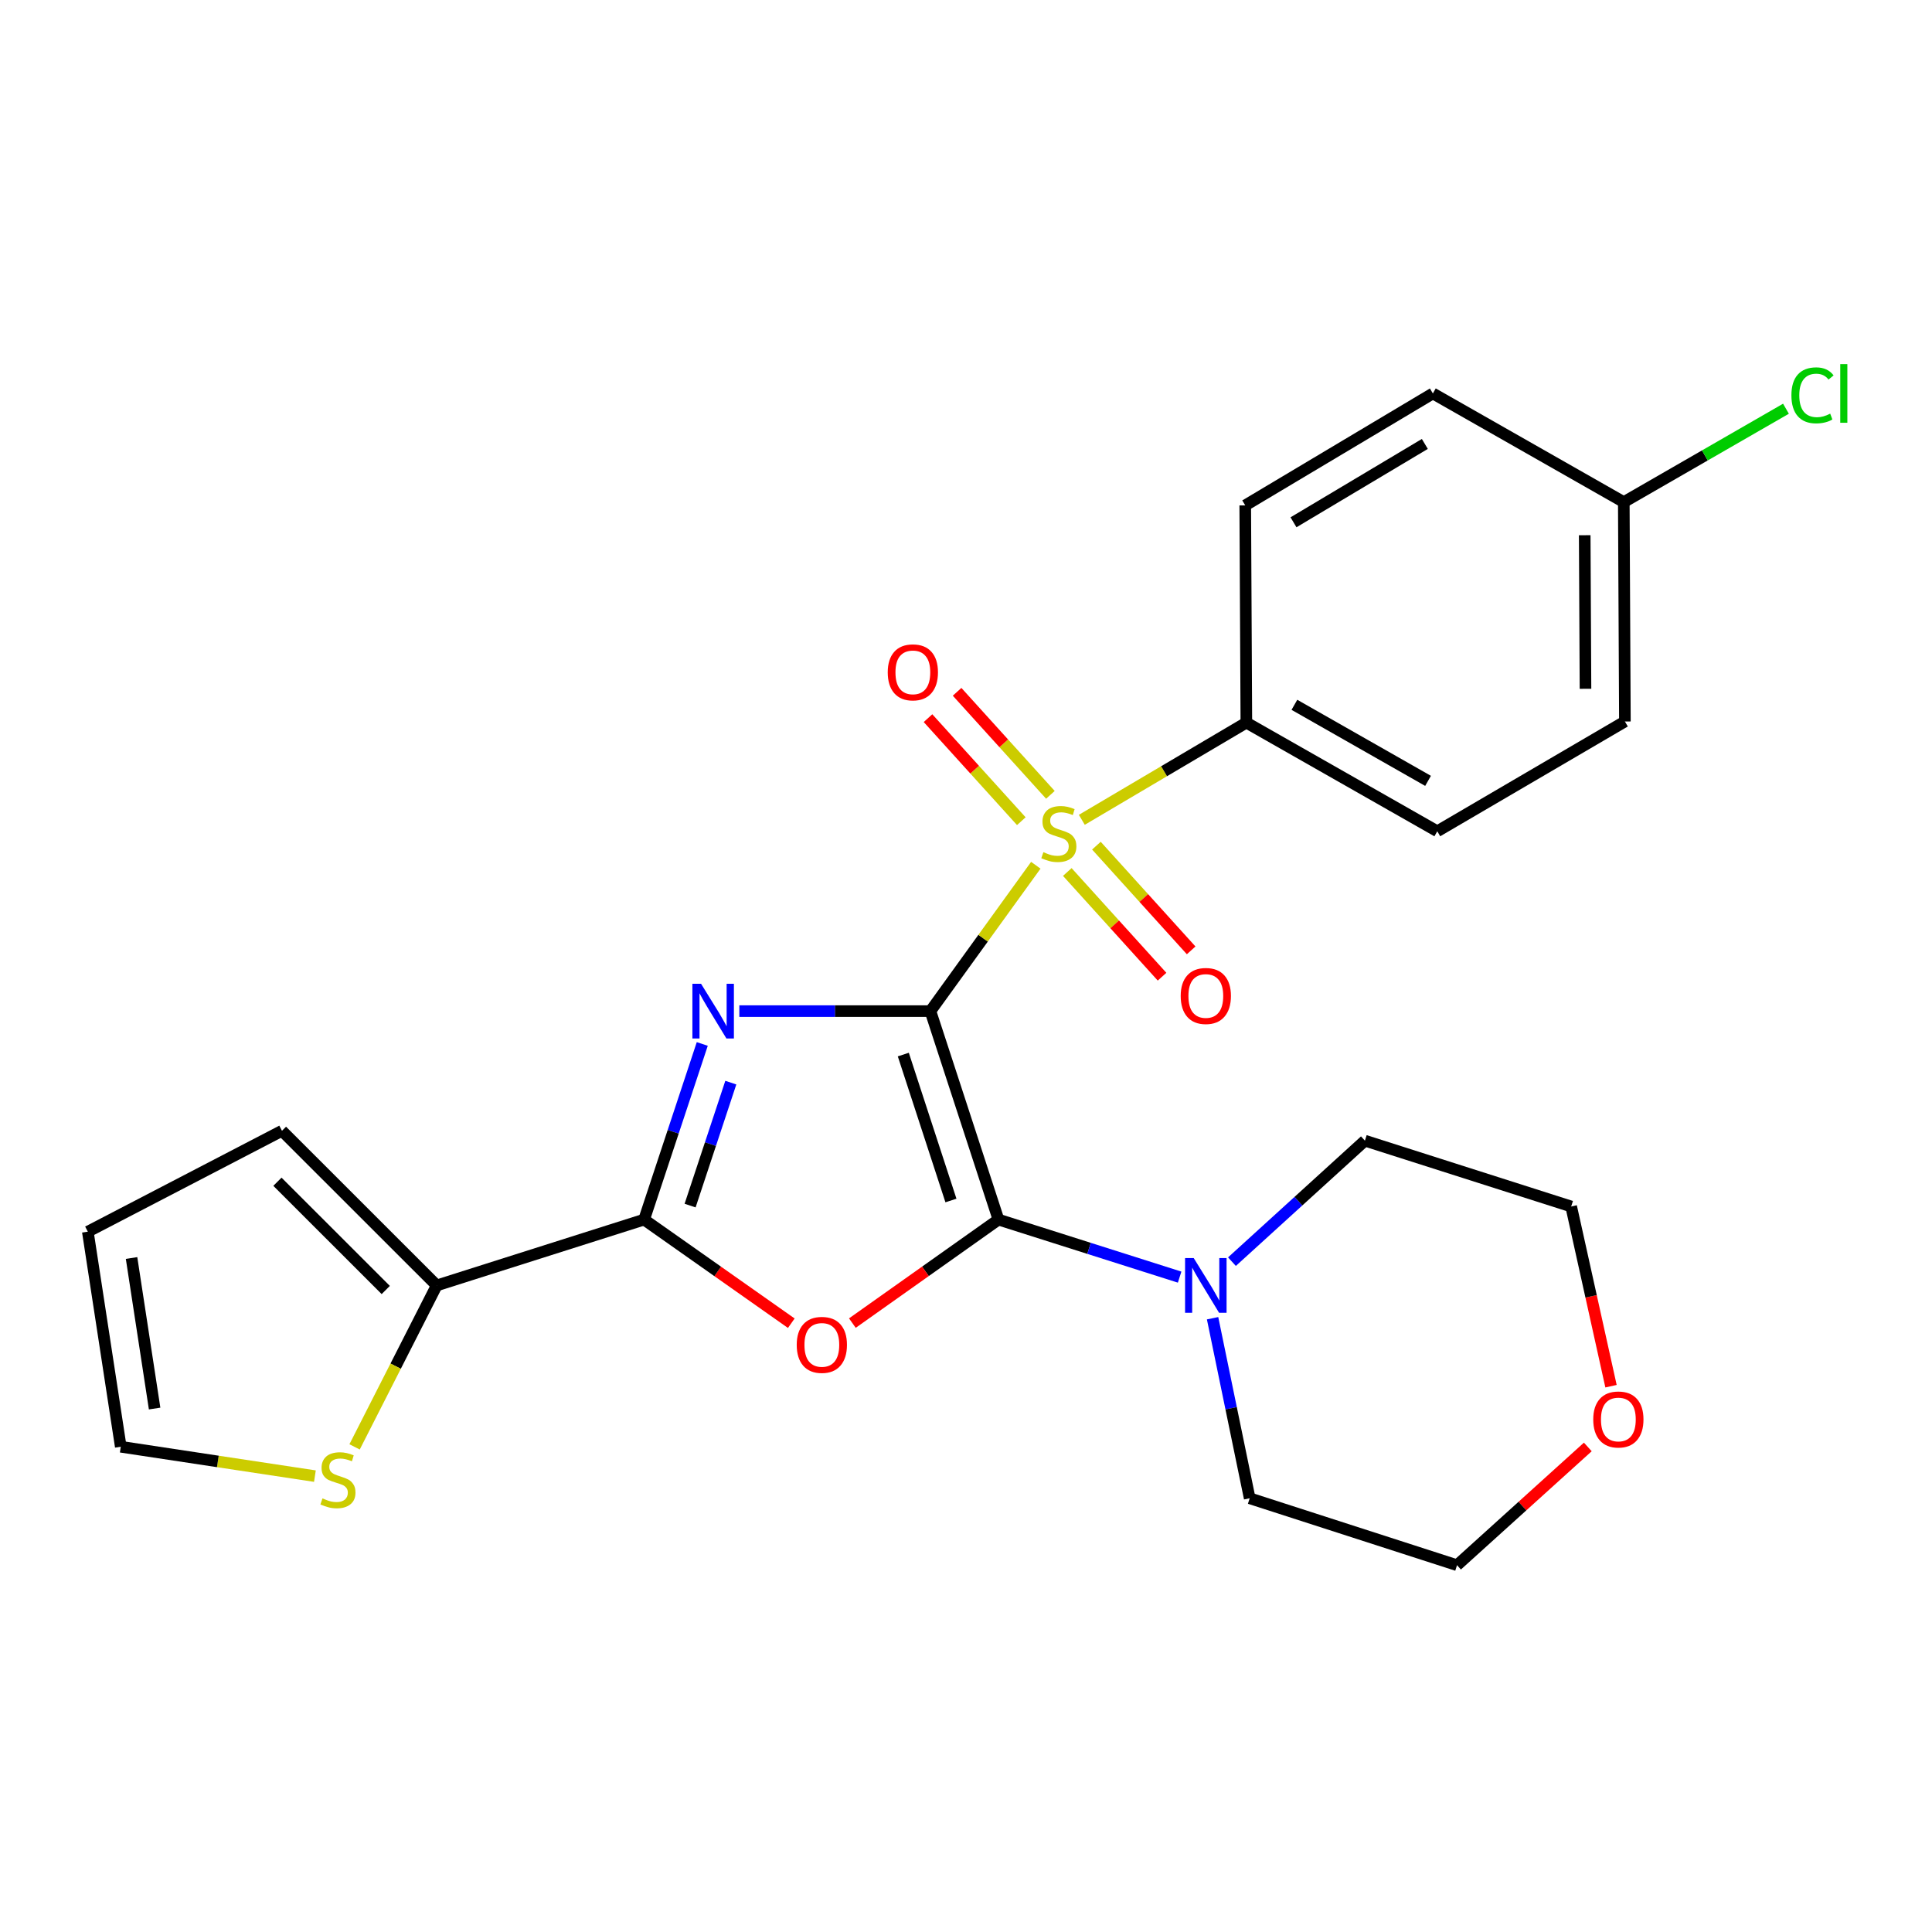 <?xml version='1.0' encoding='iso-8859-1'?>
<svg version='1.1' baseProfile='full'
              xmlns='http://www.w3.org/2000/svg'
                      xmlns:rdkit='http://www.rdkit.org/xml'
                      xmlns:xlink='http://www.w3.org/1999/xlink'
                  xml:space='preserve'
width='1000px' height='1000px' viewBox='0 0 1000 1000'>
<!-- END OF HEADER -->
<rect style='opacity:1.0;fill:#FFFFFF;stroke:none' width='1000' height='1000' x='0' y='0'> </rect>
<path class='bond-0' d='M 481.578,523.353 L 432.127,523.353' style='fill:none;fill-rule:evenodd;stroke:#000000;stroke-width:6px;stroke-linecap:butt;stroke-linejoin:miter;stroke-opacity:1' />
<path class='bond-0' d='M 432.127,523.353 L 382.676,523.353' style='fill:none;fill-rule:evenodd;stroke:#0000FF;stroke-width:6px;stroke-linecap:butt;stroke-linejoin:miter;stroke-opacity:1' />
<path class='bond-1' d='M 481.578,523.353 L 516.801,631.258' style='fill:none;fill-rule:evenodd;stroke:#000000;stroke-width:6px;stroke-linecap:butt;stroke-linejoin:miter;stroke-opacity:1' />
<path class='bond-1' d='M 467.549,545.842 L 492.206,621.376' style='fill:none;fill-rule:evenodd;stroke:#000000;stroke-width:6px;stroke-linecap:butt;stroke-linejoin:miter;stroke-opacity:1' />
<path class='bond-2' d='M 481.578,523.353 L 508.856,485.603' style='fill:none;fill-rule:evenodd;stroke:#000000;stroke-width:6px;stroke-linecap:butt;stroke-linejoin:miter;stroke-opacity:1' />
<path class='bond-2' d='M 508.856,485.603 L 536.134,447.853' style='fill:none;fill-rule:evenodd;stroke:#CCCC00;stroke-width:6px;stroke-linecap:butt;stroke-linejoin:miter;stroke-opacity:1' />
<path class='bond-4' d='M 363.494,540.354 L 348.444,585.806' style='fill:none;fill-rule:evenodd;stroke:#0000FF;stroke-width:6px;stroke-linecap:butt;stroke-linejoin:miter;stroke-opacity:1' />
<path class='bond-4' d='M 348.444,585.806 L 333.393,631.258' style='fill:none;fill-rule:evenodd;stroke:#000000;stroke-width:6px;stroke-linecap:butt;stroke-linejoin:miter;stroke-opacity:1' />
<path class='bond-4' d='M 378.264,560.376 L 367.729,592.192' style='fill:none;fill-rule:evenodd;stroke:#0000FF;stroke-width:6px;stroke-linecap:butt;stroke-linejoin:miter;stroke-opacity:1' />
<path class='bond-4' d='M 367.729,592.192 L 357.193,624.008' style='fill:none;fill-rule:evenodd;stroke:#000000;stroke-width:6px;stroke-linecap:butt;stroke-linejoin:miter;stroke-opacity:1' />
<path class='bond-3' d='M 516.801,631.258 L 478.993,658.045' style='fill:none;fill-rule:evenodd;stroke:#000000;stroke-width:6px;stroke-linecap:butt;stroke-linejoin:miter;stroke-opacity:1' />
<path class='bond-3' d='M 478.993,658.045 L 441.186,684.833' style='fill:none;fill-rule:evenodd;stroke:#FF0000;stroke-width:6px;stroke-linecap:butt;stroke-linejoin:miter;stroke-opacity:1' />
<path class='bond-5' d='M 516.801,631.258 L 563.688,646.147' style='fill:none;fill-rule:evenodd;stroke:#000000;stroke-width:6px;stroke-linecap:butt;stroke-linejoin:miter;stroke-opacity:1' />
<path class='bond-5' d='M 563.688,646.147 L 610.575,661.037' style='fill:none;fill-rule:evenodd;stroke:#0000FF;stroke-width:6px;stroke-linecap:butt;stroke-linejoin:miter;stroke-opacity:1' />
<path class='bond-7' d='M 559.95,424.333 L 602.53,399.18' style='fill:none;fill-rule:evenodd;stroke:#CCCC00;stroke-width:6px;stroke-linecap:butt;stroke-linejoin:miter;stroke-opacity:1' />
<path class='bond-7' d='M 602.53,399.18 L 645.111,374.028' style='fill:none;fill-rule:evenodd;stroke:#000000;stroke-width:6px;stroke-linecap:butt;stroke-linejoin:miter;stroke-opacity:1' />
<path class='bond-9' d='M 543.687,411.409 L 519.54,384.744' style='fill:none;fill-rule:evenodd;stroke:#CCCC00;stroke-width:6px;stroke-linecap:butt;stroke-linejoin:miter;stroke-opacity:1' />
<path class='bond-9' d='M 519.54,384.744 L 495.392,358.079' style='fill:none;fill-rule:evenodd;stroke:#FF0000;stroke-width:6px;stroke-linecap:butt;stroke-linejoin:miter;stroke-opacity:1' />
<path class='bond-9' d='M 528.629,425.045 L 504.482,398.38' style='fill:none;fill-rule:evenodd;stroke:#CCCC00;stroke-width:6px;stroke-linecap:butt;stroke-linejoin:miter;stroke-opacity:1' />
<path class='bond-9' d='M 504.482,398.38 L 480.335,371.716' style='fill:none;fill-rule:evenodd;stroke:#FF0000;stroke-width:6px;stroke-linecap:butt;stroke-linejoin:miter;stroke-opacity:1' />
<path class='bond-10' d='M 552.435,451.342 L 576.956,478.439' style='fill:none;fill-rule:evenodd;stroke:#CCCC00;stroke-width:6px;stroke-linecap:butt;stroke-linejoin:miter;stroke-opacity:1' />
<path class='bond-10' d='M 576.956,478.439 L 601.477,505.535' style='fill:none;fill-rule:evenodd;stroke:#FF0000;stroke-width:6px;stroke-linecap:butt;stroke-linejoin:miter;stroke-opacity:1' />
<path class='bond-10' d='M 567.498,437.711 L 592.019,464.808' style='fill:none;fill-rule:evenodd;stroke:#CCCC00;stroke-width:6px;stroke-linecap:butt;stroke-linejoin:miter;stroke-opacity:1' />
<path class='bond-10' d='M 592.019,464.808 L 616.539,491.904' style='fill:none;fill-rule:evenodd;stroke:#FF0000;stroke-width:6px;stroke-linecap:butt;stroke-linejoin:miter;stroke-opacity:1' />
<path class='bond-25' d='M 409.572,684.894 L 371.483,658.076' style='fill:none;fill-rule:evenodd;stroke:#FF0000;stroke-width:6px;stroke-linecap:butt;stroke-linejoin:miter;stroke-opacity:1' />
<path class='bond-25' d='M 371.483,658.076 L 333.393,631.258' style='fill:none;fill-rule:evenodd;stroke:#000000;stroke-width:6px;stroke-linecap:butt;stroke-linejoin:miter;stroke-opacity:1' />
<path class='bond-6' d='M 333.393,631.258 L 226.041,665.341' style='fill:none;fill-rule:evenodd;stroke:#000000;stroke-width:6px;stroke-linecap:butt;stroke-linejoin:miter;stroke-opacity:1' />
<path class='bond-21' d='M 637.654,653.034 L 672.063,621.718' style='fill:none;fill-rule:evenodd;stroke:#0000FF;stroke-width:6px;stroke-linecap:butt;stroke-linejoin:miter;stroke-opacity:1' />
<path class='bond-21' d='M 672.063,621.718 L 706.473,590.403' style='fill:none;fill-rule:evenodd;stroke:#000000;stroke-width:6px;stroke-linecap:butt;stroke-linejoin:miter;stroke-opacity:1' />
<path class='bond-22' d='M 627.629,682.313 L 637.233,728.908' style='fill:none;fill-rule:evenodd;stroke:#0000FF;stroke-width:6px;stroke-linecap:butt;stroke-linejoin:miter;stroke-opacity:1' />
<path class='bond-22' d='M 637.233,728.908 L 646.838,775.503' style='fill:none;fill-rule:evenodd;stroke:#000000;stroke-width:6px;stroke-linecap:butt;stroke-linejoin:miter;stroke-opacity:1' />
<path class='bond-8' d='M 226.041,665.341 L 204.787,707.122' style='fill:none;fill-rule:evenodd;stroke:#000000;stroke-width:6px;stroke-linecap:butt;stroke-linejoin:miter;stroke-opacity:1' />
<path class='bond-8' d='M 204.787,707.122 L 183.533,748.904' style='fill:none;fill-rule:evenodd;stroke:#CCCC00;stroke-width:6px;stroke-linecap:butt;stroke-linejoin:miter;stroke-opacity:1' />
<path class='bond-11' d='M 226.041,665.341 L 145.945,585.29' style='fill:none;fill-rule:evenodd;stroke:#000000;stroke-width:6px;stroke-linecap:butt;stroke-linejoin:miter;stroke-opacity:1' />
<path class='bond-11' d='M 199.666,667.702 L 143.598,611.666' style='fill:none;fill-rule:evenodd;stroke:#000000;stroke-width:6px;stroke-linecap:butt;stroke-linejoin:miter;stroke-opacity:1' />
<path class='bond-15' d='M 645.111,374.028 L 743.931,430.266' style='fill:none;fill-rule:evenodd;stroke:#000000;stroke-width:6px;stroke-linecap:butt;stroke-linejoin:miter;stroke-opacity:1' />
<path class='bond-15' d='M 669.982,364.808 L 739.156,404.175' style='fill:none;fill-rule:evenodd;stroke:#000000;stroke-width:6px;stroke-linecap:butt;stroke-linejoin:miter;stroke-opacity:1' />
<path class='bond-16' d='M 645.111,374.028 L 644.535,261.586' style='fill:none;fill-rule:evenodd;stroke:#000000;stroke-width:6px;stroke-linecap:butt;stroke-linejoin:miter;stroke-opacity:1' />
<path class='bond-12' d='M 162.994,764.039 L 112.751,756.437' style='fill:none;fill-rule:evenodd;stroke:#CCCC00;stroke-width:6px;stroke-linecap:butt;stroke-linejoin:miter;stroke-opacity:1' />
<path class='bond-12' d='M 112.751,756.437 L 62.508,748.835' style='fill:none;fill-rule:evenodd;stroke:#000000;stroke-width:6px;stroke-linecap:butt;stroke-linejoin:miter;stroke-opacity:1' />
<path class='bond-13' d='M 145.945,585.29 L 45.455,637.521' style='fill:none;fill-rule:evenodd;stroke:#000000;stroke-width:6px;stroke-linecap:butt;stroke-linejoin:miter;stroke-opacity:1' />
<path class='bond-28' d='M 62.508,748.835 L 45.455,637.521' style='fill:none;fill-rule:evenodd;stroke:#000000;stroke-width:6px;stroke-linecap:butt;stroke-linejoin:miter;stroke-opacity:1' />
<path class='bond-28' d='M 80.03,729.061 L 68.093,651.142' style='fill:none;fill-rule:evenodd;stroke:#000000;stroke-width:6px;stroke-linecap:butt;stroke-linejoin:miter;stroke-opacity:1' />
<path class='bond-14' d='M 821.846,748.938 L 788.001,779.545' style='fill:none;fill-rule:evenodd;stroke:#FF0000;stroke-width:6px;stroke-linecap:butt;stroke-linejoin:miter;stroke-opacity:1' />
<path class='bond-14' d='M 788.001,779.545 L 754.156,810.151' style='fill:none;fill-rule:evenodd;stroke:#000000;stroke-width:6px;stroke-linecap:butt;stroke-linejoin:miter;stroke-opacity:1' />
<path class='bond-27' d='M 833.86,717.496 L 823.549,670.985' style='fill:none;fill-rule:evenodd;stroke:#FF0000;stroke-width:6px;stroke-linecap:butt;stroke-linejoin:miter;stroke-opacity:1' />
<path class='bond-27' d='M 823.549,670.985 L 813.238,624.475' style='fill:none;fill-rule:evenodd;stroke:#000000;stroke-width:6px;stroke-linecap:butt;stroke-linejoin:miter;stroke-opacity:1' />
<path class='bond-19' d='M 743.931,430.266 L 841.046,373.441' style='fill:none;fill-rule:evenodd;stroke:#000000;stroke-width:6px;stroke-linecap:butt;stroke-linejoin:miter;stroke-opacity:1' />
<path class='bond-18' d='M 644.535,261.586 L 741.651,203.644' style='fill:none;fill-rule:evenodd;stroke:#000000;stroke-width:6px;stroke-linecap:butt;stroke-linejoin:miter;stroke-opacity:1' />
<path class='bond-18' d='M 669.511,270.341 L 737.492,229.781' style='fill:none;fill-rule:evenodd;stroke:#000000;stroke-width:6px;stroke-linecap:butt;stroke-linejoin:miter;stroke-opacity:1' />
<path class='bond-17' d='M 840.471,259.893 L 741.651,203.644' style='fill:none;fill-rule:evenodd;stroke:#000000;stroke-width:6px;stroke-linecap:butt;stroke-linejoin:miter;stroke-opacity:1' />
<path class='bond-20' d='M 840.471,259.893 L 882.442,235.724' style='fill:none;fill-rule:evenodd;stroke:#000000;stroke-width:6px;stroke-linecap:butt;stroke-linejoin:miter;stroke-opacity:1' />
<path class='bond-20' d='M 882.442,235.724 L 924.413,211.555' style='fill:none;fill-rule:evenodd;stroke:#00CC00;stroke-width:6px;stroke-linecap:butt;stroke-linejoin:miter;stroke-opacity:1' />
<path class='bond-26' d='M 840.471,259.893 L 841.046,373.441' style='fill:none;fill-rule:evenodd;stroke:#000000;stroke-width:6px;stroke-linecap:butt;stroke-linejoin:miter;stroke-opacity:1' />
<path class='bond-26' d='M 820.243,277.029 L 820.646,356.512' style='fill:none;fill-rule:evenodd;stroke:#000000;stroke-width:6px;stroke-linecap:butt;stroke-linejoin:miter;stroke-opacity:1' />
<path class='bond-24' d='M 706.473,590.403 L 813.238,624.475' style='fill:none;fill-rule:evenodd;stroke:#000000;stroke-width:6px;stroke-linecap:butt;stroke-linejoin:miter;stroke-opacity:1' />
<path class='bond-23' d='M 646.838,775.503 L 754.156,810.151' style='fill:none;fill-rule:evenodd;stroke:#000000;stroke-width:6px;stroke-linecap:butt;stroke-linejoin:miter;stroke-opacity:1' />
<path  class='atom-1' d='M 362.864 509.193
L 372.144 524.193
Q 373.064 525.673, 374.544 528.353
Q 376.024 531.033, 376.104 531.193
L 376.104 509.193
L 379.864 509.193
L 379.864 537.513
L 375.984 537.513
L 366.024 521.113
Q 364.864 519.193, 363.624 516.993
Q 362.424 514.793, 362.064 514.113
L 362.064 537.513
L 358.384 537.513
L 358.384 509.193
L 362.864 509.193
' fill='#0000FF'/>
<path  class='atom-3' d='M 540.052 441.081
Q 540.372 441.201, 541.692 441.761
Q 543.012 442.321, 544.452 442.681
Q 545.932 443.001, 547.372 443.001
Q 550.052 443.001, 551.612 441.721
Q 553.172 440.401, 553.172 438.121
Q 553.172 436.561, 552.372 435.601
Q 551.612 434.641, 550.412 434.121
Q 549.212 433.601, 547.212 433.001
Q 544.692 432.241, 543.172 431.521
Q 541.692 430.801, 540.612 429.281
Q 539.572 427.761, 539.572 425.201
Q 539.572 421.641, 541.972 419.441
Q 544.412 417.241, 549.212 417.241
Q 552.492 417.241, 556.212 418.801
L 555.292 421.881
Q 551.892 420.481, 549.332 420.481
Q 546.572 420.481, 545.052 421.641
Q 543.532 422.761, 543.572 424.721
Q 543.572 426.241, 544.332 427.161
Q 545.132 428.081, 546.252 428.601
Q 547.412 429.121, 549.332 429.721
Q 551.892 430.521, 553.412 431.321
Q 554.932 432.121, 556.012 433.761
Q 557.132 435.361, 557.132 438.121
Q 557.132 442.041, 554.492 444.161
Q 551.892 446.241, 547.532 446.241
Q 545.012 446.241, 543.092 445.681
Q 541.212 445.161, 538.972 444.241
L 540.052 441.081
' fill='#CCCC00'/>
<path  class='atom-4' d='M 412.385 696.108
Q 412.385 689.308, 415.745 685.508
Q 419.105 681.708, 425.385 681.708
Q 431.665 681.708, 435.025 685.508
Q 438.385 689.308, 438.385 696.108
Q 438.385 702.988, 434.985 706.908
Q 431.585 710.788, 425.385 710.788
Q 419.145 710.788, 415.745 706.908
Q 412.385 703.028, 412.385 696.108
M 425.385 707.588
Q 429.705 707.588, 432.025 704.708
Q 434.385 701.788, 434.385 696.108
Q 434.385 690.548, 432.025 687.748
Q 429.705 684.908, 425.385 684.908
Q 421.065 684.908, 418.705 687.708
Q 416.385 690.508, 416.385 696.108
Q 416.385 701.828, 418.705 704.708
Q 421.065 707.588, 425.385 707.588
' fill='#FF0000'/>
<path  class='atom-6' d='M 617.87 651.181
L 627.15 666.181
Q 628.07 667.661, 629.55 670.341
Q 631.03 673.021, 631.11 673.181
L 631.11 651.181
L 634.87 651.181
L 634.87 679.501
L 630.99 679.501
L 621.03 663.101
Q 619.87 661.181, 618.63 658.981
Q 617.43 656.781, 617.07 656.101
L 617.07 679.501
L 613.39 679.501
L 613.39 651.181
L 617.87 651.181
' fill='#0000FF'/>
<path  class='atom-9' d='M 166.916 775.563
Q 167.236 775.683, 168.556 776.243
Q 169.876 776.803, 171.316 777.163
Q 172.796 777.483, 174.236 777.483
Q 176.916 777.483, 178.476 776.203
Q 180.036 774.883, 180.036 772.603
Q 180.036 771.043, 179.236 770.083
Q 178.476 769.123, 177.276 768.603
Q 176.076 768.083, 174.076 767.483
Q 171.556 766.723, 170.036 766.003
Q 168.556 765.283, 167.476 763.763
Q 166.436 762.243, 166.436 759.683
Q 166.436 756.123, 168.836 753.923
Q 171.276 751.723, 176.076 751.723
Q 179.356 751.723, 183.076 753.283
L 182.156 756.363
Q 178.756 754.963, 176.196 754.963
Q 173.436 754.963, 171.916 756.123
Q 170.396 757.243, 170.436 759.203
Q 170.436 760.723, 171.196 761.643
Q 171.996 762.563, 173.116 763.083
Q 174.276 763.603, 176.196 764.203
Q 178.756 765.003, 180.276 765.803
Q 181.796 766.603, 182.876 768.243
Q 183.996 769.843, 183.996 772.603
Q 183.996 776.523, 181.356 778.643
Q 178.756 780.723, 174.396 780.723
Q 171.876 780.723, 169.956 780.163
Q 168.076 779.643, 165.836 778.723
L 166.916 775.563
' fill='#CCCC00'/>
<path  class='atom-10' d='M 459.492 348.004
Q 459.492 341.204, 462.852 337.404
Q 466.212 333.604, 472.492 333.604
Q 478.772 333.604, 482.132 337.404
Q 485.492 341.204, 485.492 348.004
Q 485.492 354.884, 482.092 358.804
Q 478.692 362.684, 472.492 362.684
Q 466.252 362.684, 462.852 358.804
Q 459.492 354.924, 459.492 348.004
M 472.492 359.484
Q 476.812 359.484, 479.132 356.604
Q 481.492 353.684, 481.492 348.004
Q 481.492 342.444, 479.132 339.644
Q 476.812 336.804, 472.492 336.804
Q 468.172 336.804, 465.812 339.604
Q 463.492 342.404, 463.492 348.004
Q 463.492 353.724, 465.812 356.604
Q 468.172 359.484, 472.492 359.484
' fill='#FF0000'/>
<path  class='atom-11' d='M 611.13 515.51
Q 611.13 508.71, 614.49 504.91
Q 617.85 501.11, 624.13 501.11
Q 630.41 501.11, 633.77 504.91
Q 637.13 508.71, 637.13 515.51
Q 637.13 522.39, 633.73 526.31
Q 630.33 530.19, 624.13 530.19
Q 617.89 530.19, 614.49 526.31
Q 611.13 522.43, 611.13 515.51
M 624.13 526.99
Q 628.45 526.99, 630.77 524.11
Q 633.13 521.19, 633.13 515.51
Q 633.13 509.95, 630.77 507.15
Q 628.45 504.31, 624.13 504.31
Q 619.81 504.31, 617.45 507.11
Q 615.13 509.91, 615.13 515.51
Q 615.13 521.23, 617.45 524.11
Q 619.81 526.99, 624.13 526.99
' fill='#FF0000'/>
<path  class='atom-15' d='M 824.661 734.717
Q 824.661 727.917, 828.021 724.117
Q 831.381 720.317, 837.661 720.317
Q 843.941 720.317, 847.301 724.117
Q 850.661 727.917, 850.661 734.717
Q 850.661 741.597, 847.261 745.517
Q 843.861 749.397, 837.661 749.397
Q 831.421 749.397, 828.021 745.517
Q 824.661 741.637, 824.661 734.717
M 837.661 746.197
Q 841.981 746.197, 844.301 743.317
Q 846.661 740.397, 846.661 734.717
Q 846.661 729.157, 844.301 726.357
Q 841.981 723.517, 837.661 723.517
Q 833.341 723.517, 830.981 726.317
Q 828.661 729.117, 828.661 734.717
Q 828.661 740.437, 830.981 743.317
Q 833.341 746.197, 837.661 746.197
' fill='#FF0000'/>
<path  class='atom-21' d='M 927.231 204.624
Q 927.231 197.584, 930.511 193.904
Q 933.831 190.184, 940.111 190.184
Q 945.951 190.184, 949.071 194.304
L 946.431 196.464
Q 944.151 193.464, 940.111 193.464
Q 935.831 193.464, 933.551 196.344
Q 931.311 199.184, 931.311 204.624
Q 931.311 210.224, 933.631 213.104
Q 935.991 215.984, 940.551 215.984
Q 943.671 215.984, 947.311 214.104
L 948.431 217.104
Q 946.951 218.064, 944.711 218.624
Q 942.471 219.184, 939.991 219.184
Q 933.831 219.184, 930.511 215.424
Q 927.231 211.664, 927.231 204.624
' fill='#00CC00'/>
<path  class='atom-21' d='M 952.511 188.464
L 956.191 188.464
L 956.191 218.824
L 952.511 218.824
L 952.511 188.464
' fill='#00CC00'/>
</svg>
